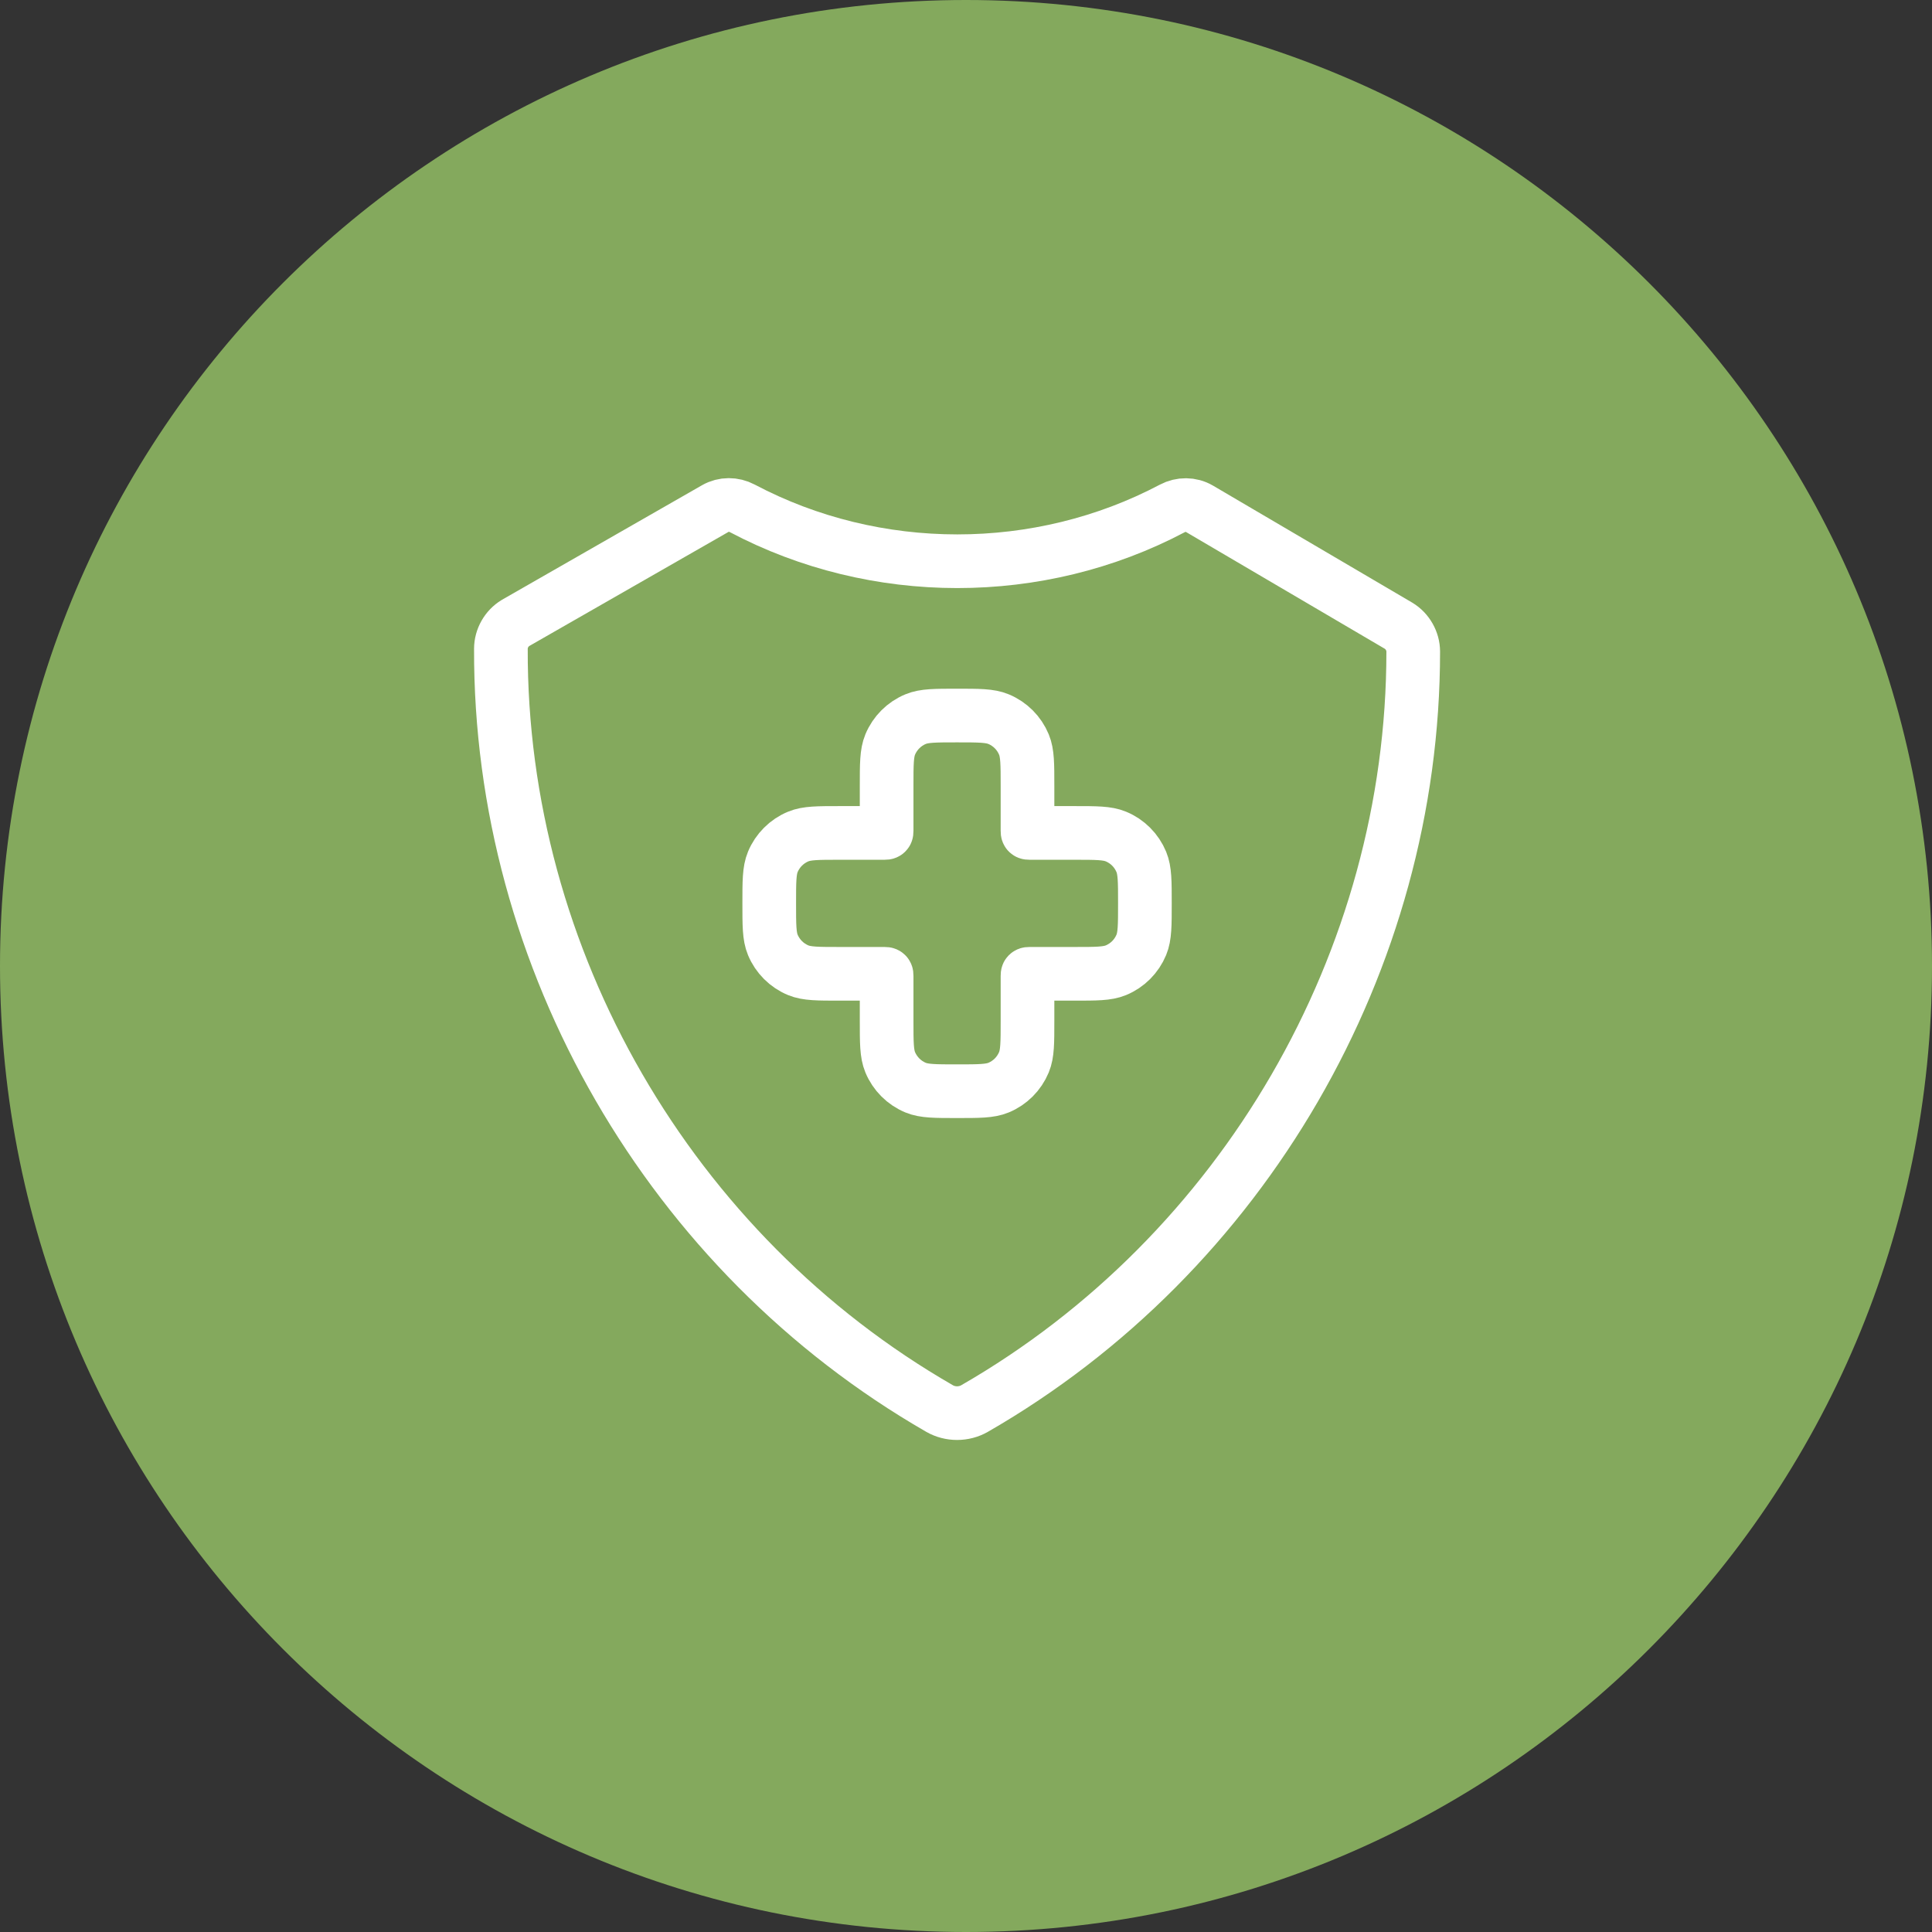 <?xml version="1.0" encoding="UTF-8"?> <svg xmlns="http://www.w3.org/2000/svg" width="72" height="72" viewBox="0 0 72 72" fill="none"><rect x="0" y="0" width="72" height="72" fill="#333333" stroke="none"/><g clip-path="url(#clip0_2631_1400)"><path d="M36 72C55.882 72 72 55.882 72 36C72 16.118 55.882 0 36 0C16.118 0 0 16.118 0 36C0 55.882 16.118 72 36 72Z" fill="#84A95D"></path><path d="M32.94 25.729C32.736 25.218 32.384 24.781 31.929 24.473C31.474 24.165 30.938 24 30.388 24H26.605C25.915 24 25.252 24.274 24.763 24.763C24.274 25.252 24 25.915 24 26.605C24 38.835 33.914 48.75 46.146 48.75C46.837 48.749 47.499 48.475 47.987 47.986C48.476 47.498 48.75 46.835 48.75 46.145V42.362C48.75 41.812 48.586 41.275 48.277 40.82C47.969 40.365 47.532 40.013 47.022 39.809L43.397 38.359C42.937 38.175 42.435 38.118 41.946 38.196C41.456 38.273 40.996 38.482 40.615 38.799L39.681 39.58C39.153 40.02 38.48 40.247 37.794 40.216C37.108 40.185 36.459 39.898 35.974 39.413L33.339 36.774C32.854 36.289 32.568 35.64 32.536 34.955C32.505 34.269 32.731 33.597 33.17 33.069L33.95 32.135C34.267 31.754 34.477 31.294 34.554 30.804C34.633 30.314 34.576 29.812 34.392 29.352L32.94 25.729Z" stroke="#84A95D" stroke-width="2" stroke-linecap="round" stroke-linejoin="round"></path><path d="M52.667 24.28C52.666 23.894 52.453 23.52 52.122 23.32L44.699 18.96C44.389 18.779 44.007 18.779 43.69 18.947C38.719 21.573 32.628 21.572 27.659 18.943C27.345 18.777 26.967 18.775 26.659 18.951L19.212 23.216C18.88 23.416 18.668 23.789 18.667 24.176C18.627 35.76 24.982 46.721 35.017 52.493C35.412 52.72 35.922 52.72 36.317 52.493C46.32 46.739 52.67 35.828 52.667 24.28Z" stroke="white" stroke-width="2" stroke-miterlimit="10"></path><path d="M33.175 27.747C33.042 28.068 33.042 28.476 33.042 29.291V30.957C33.042 30.997 33.042 31.017 33.03 31.029C33.017 31.041 32.998 31.041 32.958 31.041H31.292C30.477 31.041 30.069 31.041 29.747 31.175C29.319 31.352 28.978 31.693 28.8 32.122C28.667 32.443 28.667 32.851 28.667 33.666C28.667 34.482 28.667 34.89 28.8 35.211C28.978 35.64 29.319 35.981 29.747 36.158C30.069 36.291 30.477 36.291 31.292 36.291H32.958C32.998 36.291 33.017 36.291 33.03 36.304C33.042 36.316 33.042 36.336 33.042 36.376V38.041C33.042 38.857 33.042 39.265 33.175 39.586C33.353 40.015 33.694 40.356 34.122 40.533C34.444 40.666 34.852 40.666 35.667 40.666C36.482 40.666 36.89 40.666 37.212 40.533C37.641 40.356 37.981 40.015 38.159 39.586C38.292 39.265 38.292 38.857 38.292 38.041V36.376C38.292 36.336 38.292 36.316 38.304 36.304C38.317 36.291 38.336 36.291 38.376 36.291H40.042C40.857 36.291 41.265 36.291 41.587 36.158C42.016 35.981 42.356 35.64 42.534 35.211C42.667 34.89 42.667 34.482 42.667 33.666C42.667 32.851 42.667 32.443 42.534 32.122C42.356 31.693 42.016 31.352 41.587 31.175C41.265 31.041 40.857 31.041 40.042 31.041H38.376C38.336 31.041 38.317 31.041 38.304 31.029C38.292 31.017 38.292 30.997 38.292 30.957V29.291C38.292 28.476 38.292 28.068 38.159 27.747C37.981 27.318 37.641 26.977 37.212 26.8C36.89 26.666 36.482 26.666 35.667 26.666C34.852 26.666 34.444 26.666 34.122 26.8C33.694 26.977 33.353 27.318 33.175 27.747Z" stroke="white" stroke-width="2"></path></g><defs><clipPath id="clip0_2631_1400"><rect width="72" height="72" fill="white"></rect></clipPath></defs></svg> 